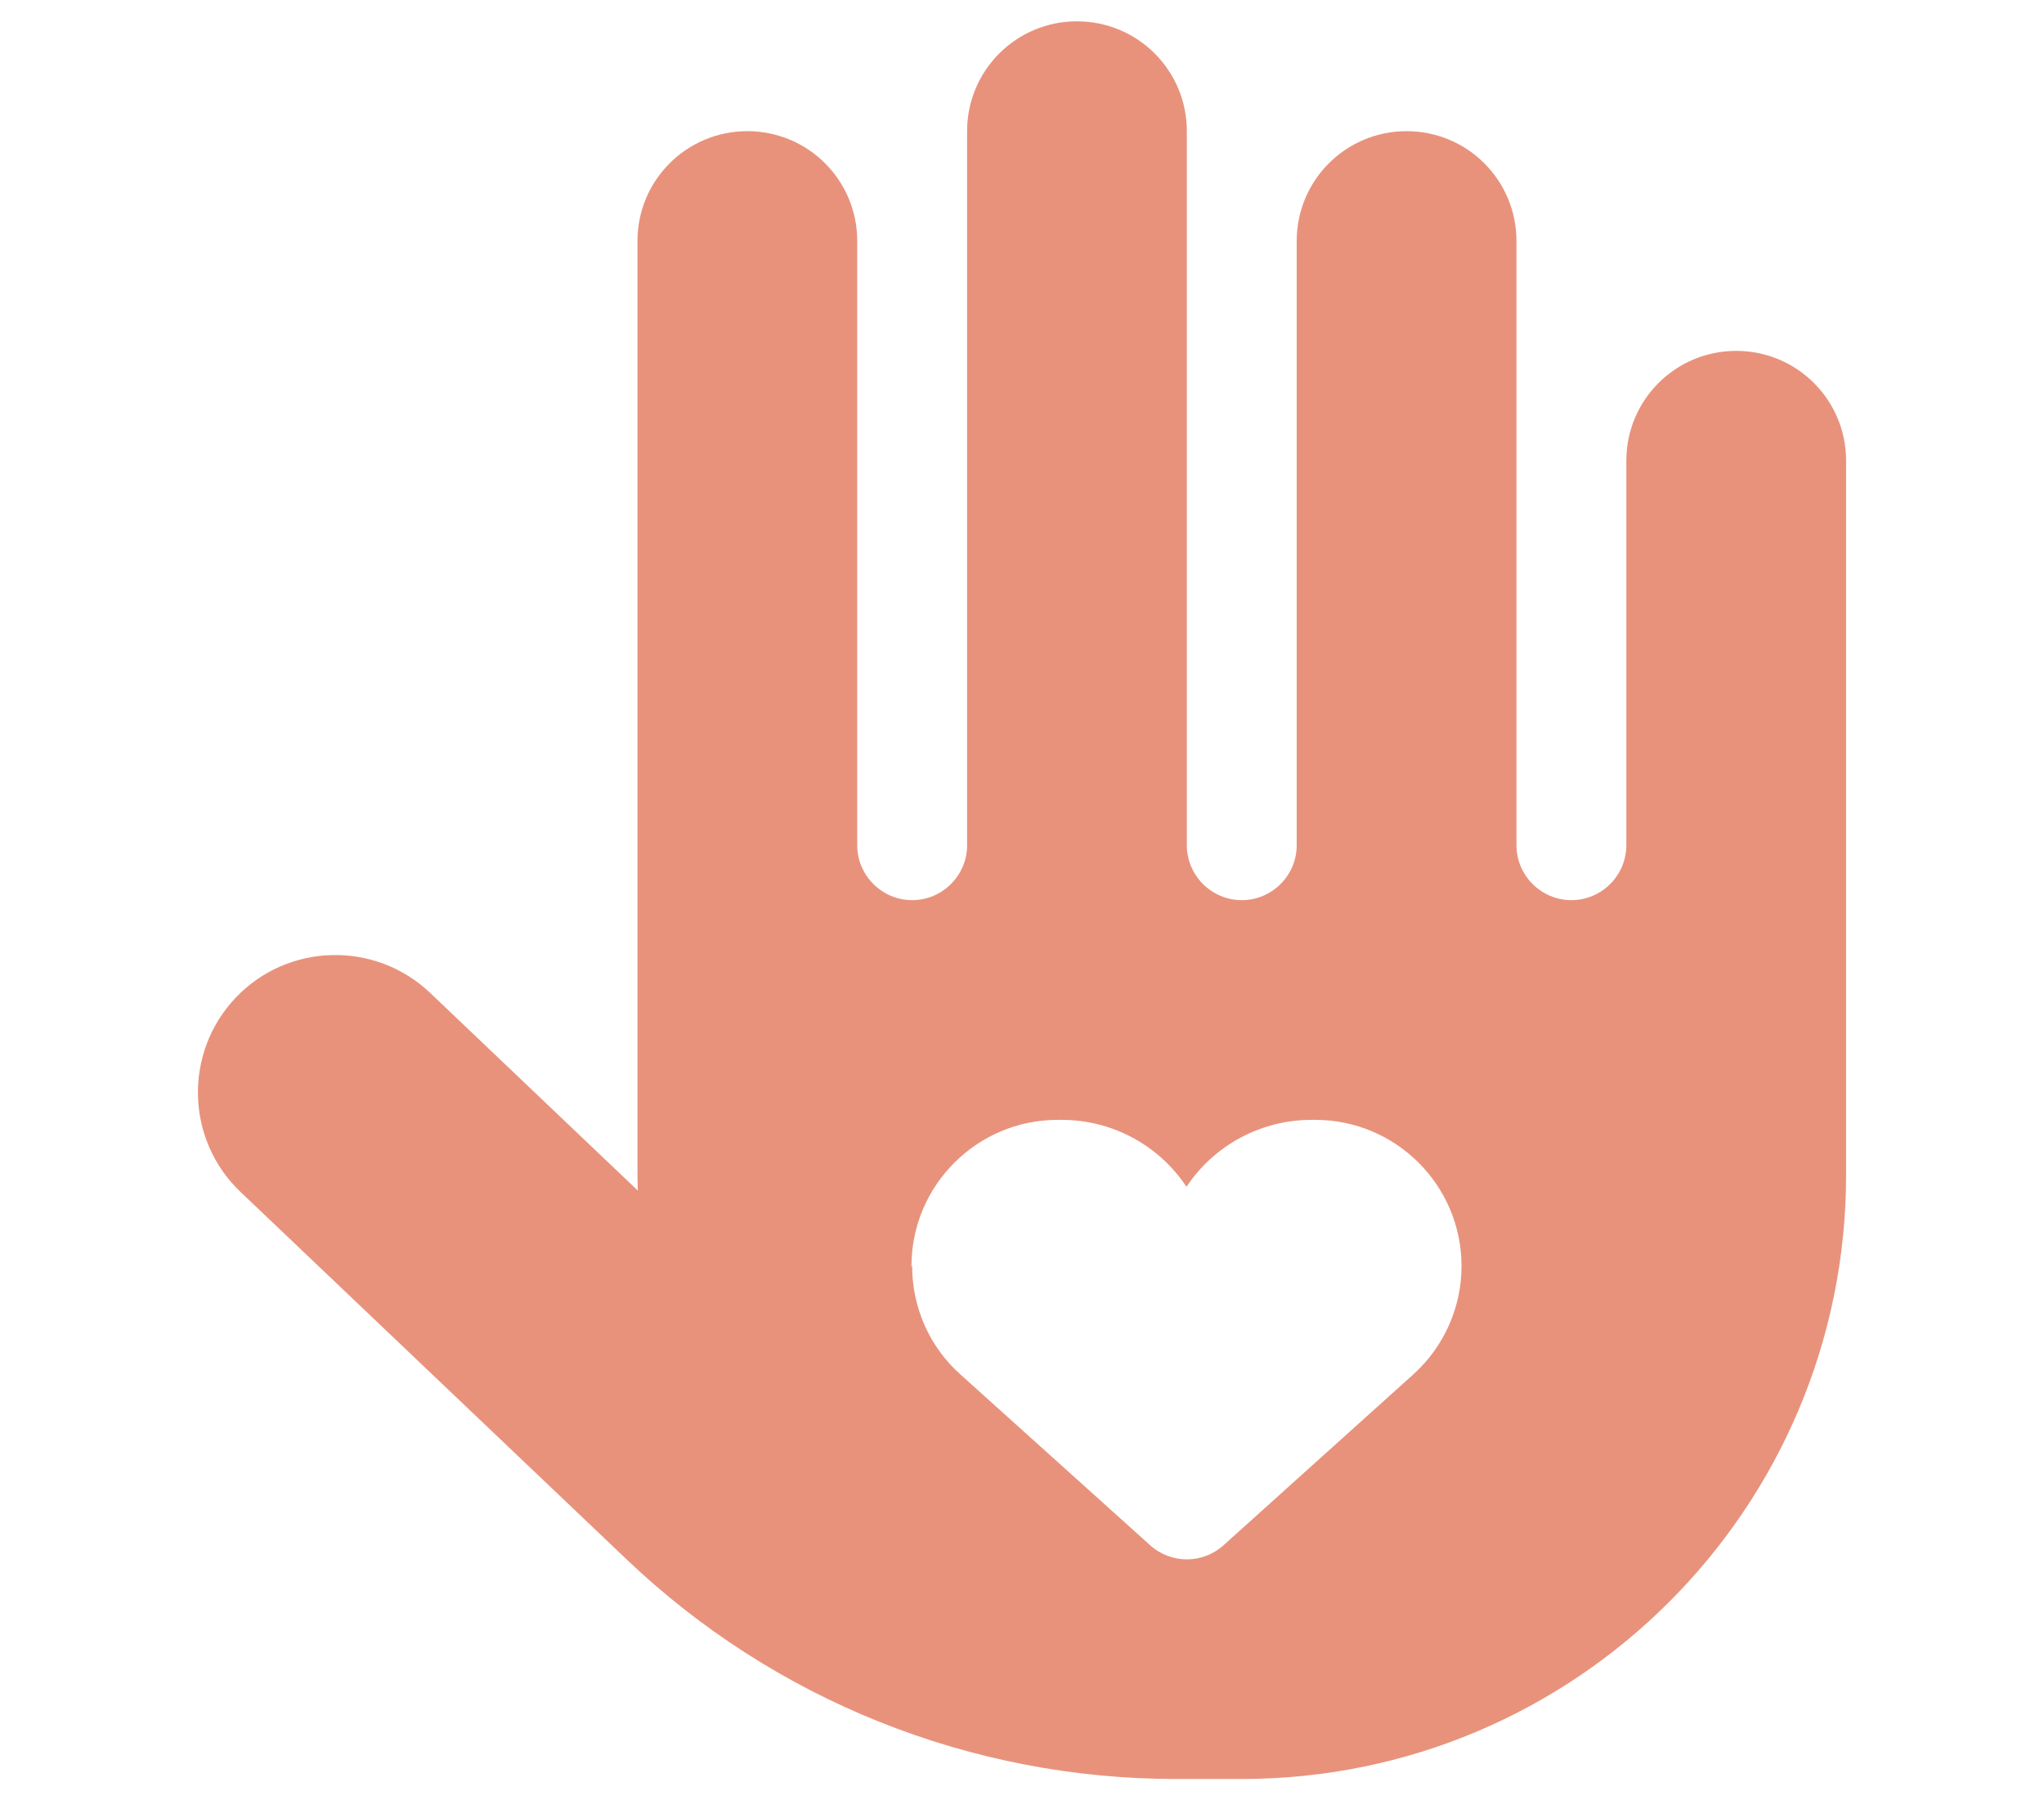 <?xml version="1.0" encoding="UTF-8"?> <svg xmlns="http://www.w3.org/2000/svg" id="a" width="210" height="185" viewBox="0 0 210 185"><path d="M110.646,2.191c6.244,0,11.289,5.045,11.289,11.289v73.376c0,3.104,2.54,5.644,5.644,5.644s5.644-2.54,5.644-5.644V24.768c0-6.244,5.045-11.289,11.289-11.289s11.289,5.045,11.289,11.289v62.087c0,3.104,2.54,5.644,5.644,5.644s5.644-2.54,5.644-5.644v-39.51c0-6.244,5.045-11.289,11.289-11.289s11.289,5.045,11.289,11.289v73.376c0,34.289-27.798,62.087-62.087,62.087h-6.773c-21.025,0-41.239-8.078-56.443-22.577l-39.651-37.746c-5.644-5.362-5.856-14.322-.494-19.967,5.362-5.644,14.322-5.856,19.967-.494l21.342,20.319c0-.529-.035-1.094-.035-1.623V24.768c0-6.244,5.045-11.289,11.289-11.289s11.289,5.045,11.289,11.289v62.087c0,3.104,2.54,5.644,5.644,5.644s5.644-2.54,5.644-5.644V13.48c0-6.244,5.045-11.289,11.289-11.289ZM93.714,130.105c0,4.269,1.799,8.325,4.974,11.147l19.473,17.533c2.152,1.94,5.397,1.94,7.549,0l19.473-17.533c3.175-2.857,4.974-6.914,4.974-11.147,0-8.29-6.738-15.028-15.028-15.028h-.388c-5.15,0-9.983,2.575-12.841,6.879-2.857-4.304-7.655-6.879-12.841-6.879h-.388c-8.29,0-15.028,6.738-15.028,15.028h.071Z" fill="#e8927c"></path></svg> 
